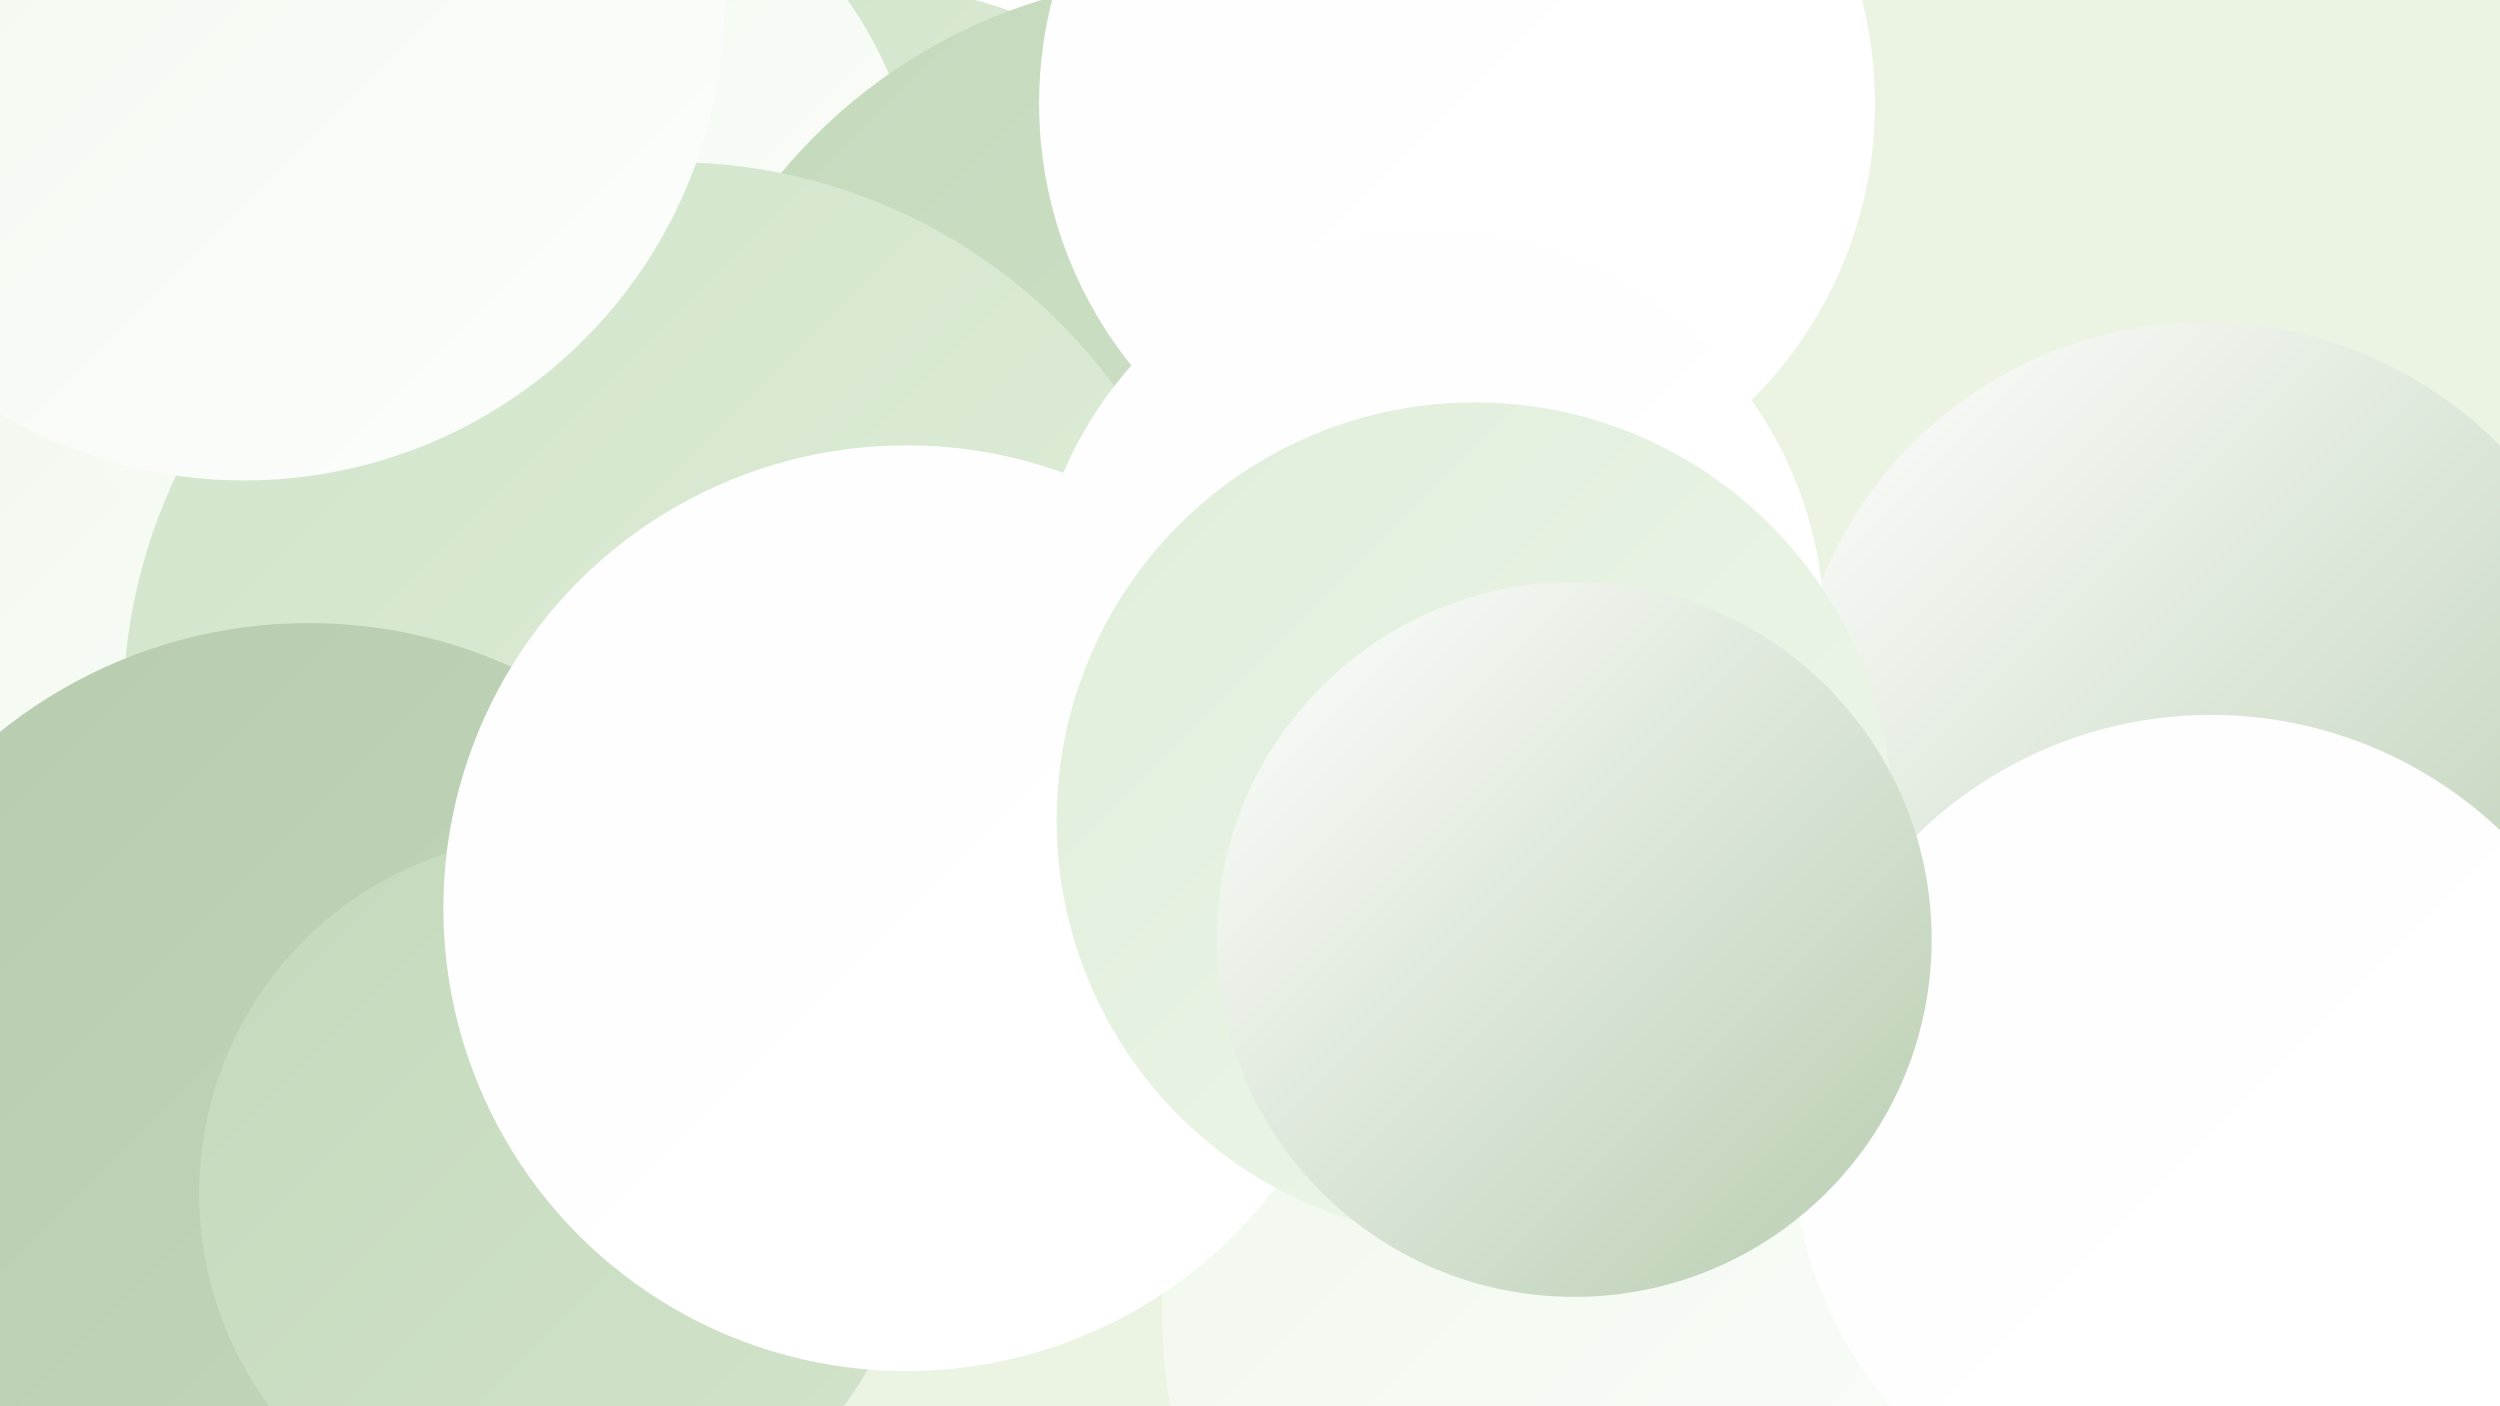 <?xml version="1.0" encoding="UTF-8"?><svg width="1280" height="720" xmlns="http://www.w3.org/2000/svg"><defs><linearGradient id="grad0" x1="0%" y1="0%" x2="100%" y2="100%"><stop offset="0%" style="stop-color:#b7ccaf;stop-opacity:1" /><stop offset="100%" style="stop-color:#c4d9bc;stop-opacity:1" /></linearGradient><linearGradient id="grad1" x1="0%" y1="0%" x2="100%" y2="100%"><stop offset="0%" style="stop-color:#c4d9bc;stop-opacity:1" /><stop offset="100%" style="stop-color:#d2e4cb;stop-opacity:1" /></linearGradient><linearGradient id="grad2" x1="0%" y1="0%" x2="100%" y2="100%"><stop offset="0%" style="stop-color:#d2e4cb;stop-opacity:1" /><stop offset="100%" style="stop-color:#e0eeda;stop-opacity:1" /></linearGradient><linearGradient id="grad3" x1="0%" y1="0%" x2="100%" y2="100%"><stop offset="0%" style="stop-color:#e0eeda;stop-opacity:1" /><stop offset="100%" style="stop-color:#eff7eb;stop-opacity:1" /></linearGradient><linearGradient id="grad4" x1="0%" y1="0%" x2="100%" y2="100%"><stop offset="0%" style="stop-color:#eff7eb;stop-opacity:1" /><stop offset="100%" style="stop-color:#fdfefd;stop-opacity:1" /></linearGradient><linearGradient id="grad5" x1="0%" y1="0%" x2="100%" y2="100%"><stop offset="0%" style="stop-color:#fdfefd;stop-opacity:1" /><stop offset="100%" style="stop-color:#ffffff;stop-opacity:1" /></linearGradient><linearGradient id="grad6" x1="0%" y1="0%" x2="100%" y2="100%"><stop offset="0%" style="stop-color:#ffffff;stop-opacity:1" /><stop offset="100%" style="stop-color:#b7ccaf;stop-opacity:1" /></linearGradient></defs><rect width="1280" height="720" fill="#ebf3e3" /><circle cx="17" cy="388" r="198" fill="url(#grad4)" /><circle cx="650" cy="358" r="286" fill="url(#grad6)" /><circle cx="593" cy="144" r="234" fill="url(#grad5)" /><circle cx="452" cy="182" r="188" fill="url(#grad2)" /><circle cx="249" cy="128" r="225" fill="url(#grad4)" /><circle cx="614" cy="266" r="278" fill="url(#grad1)" /><circle cx="1125" cy="550" r="251" fill="url(#grad0)" /><circle cx="1213" cy="624" r="228" fill="url(#grad1)" /><circle cx="864" cy="673" r="269" fill="url(#grad4)" /><circle cx="344" cy="364" r="281" fill="url(#grad2)" /><circle cx="158" cy="571" r="252" fill="url(#grad0)" /><circle cx="285" cy="611" r="183" fill="url(#grad1)" /><circle cx="1129" cy="377" r="212" fill="url(#grad6)" /><circle cx="464" cy="465" r="237" fill="url(#grad5)" /><circle cx="1132" cy="581" r="215" fill="url(#grad5)" /><circle cx="125" cy="0" r="246" fill="url(#grad4)" /><circle cx="746" cy="53" r="214" fill="url(#grad5)" /><circle cx="731" cy="322" r="203" fill="url(#grad5)" /><circle cx="755" cy="420" r="214" fill="url(#grad3)" /><circle cx="806" cy="481" r="183" fill="url(#grad6)" /></svg>